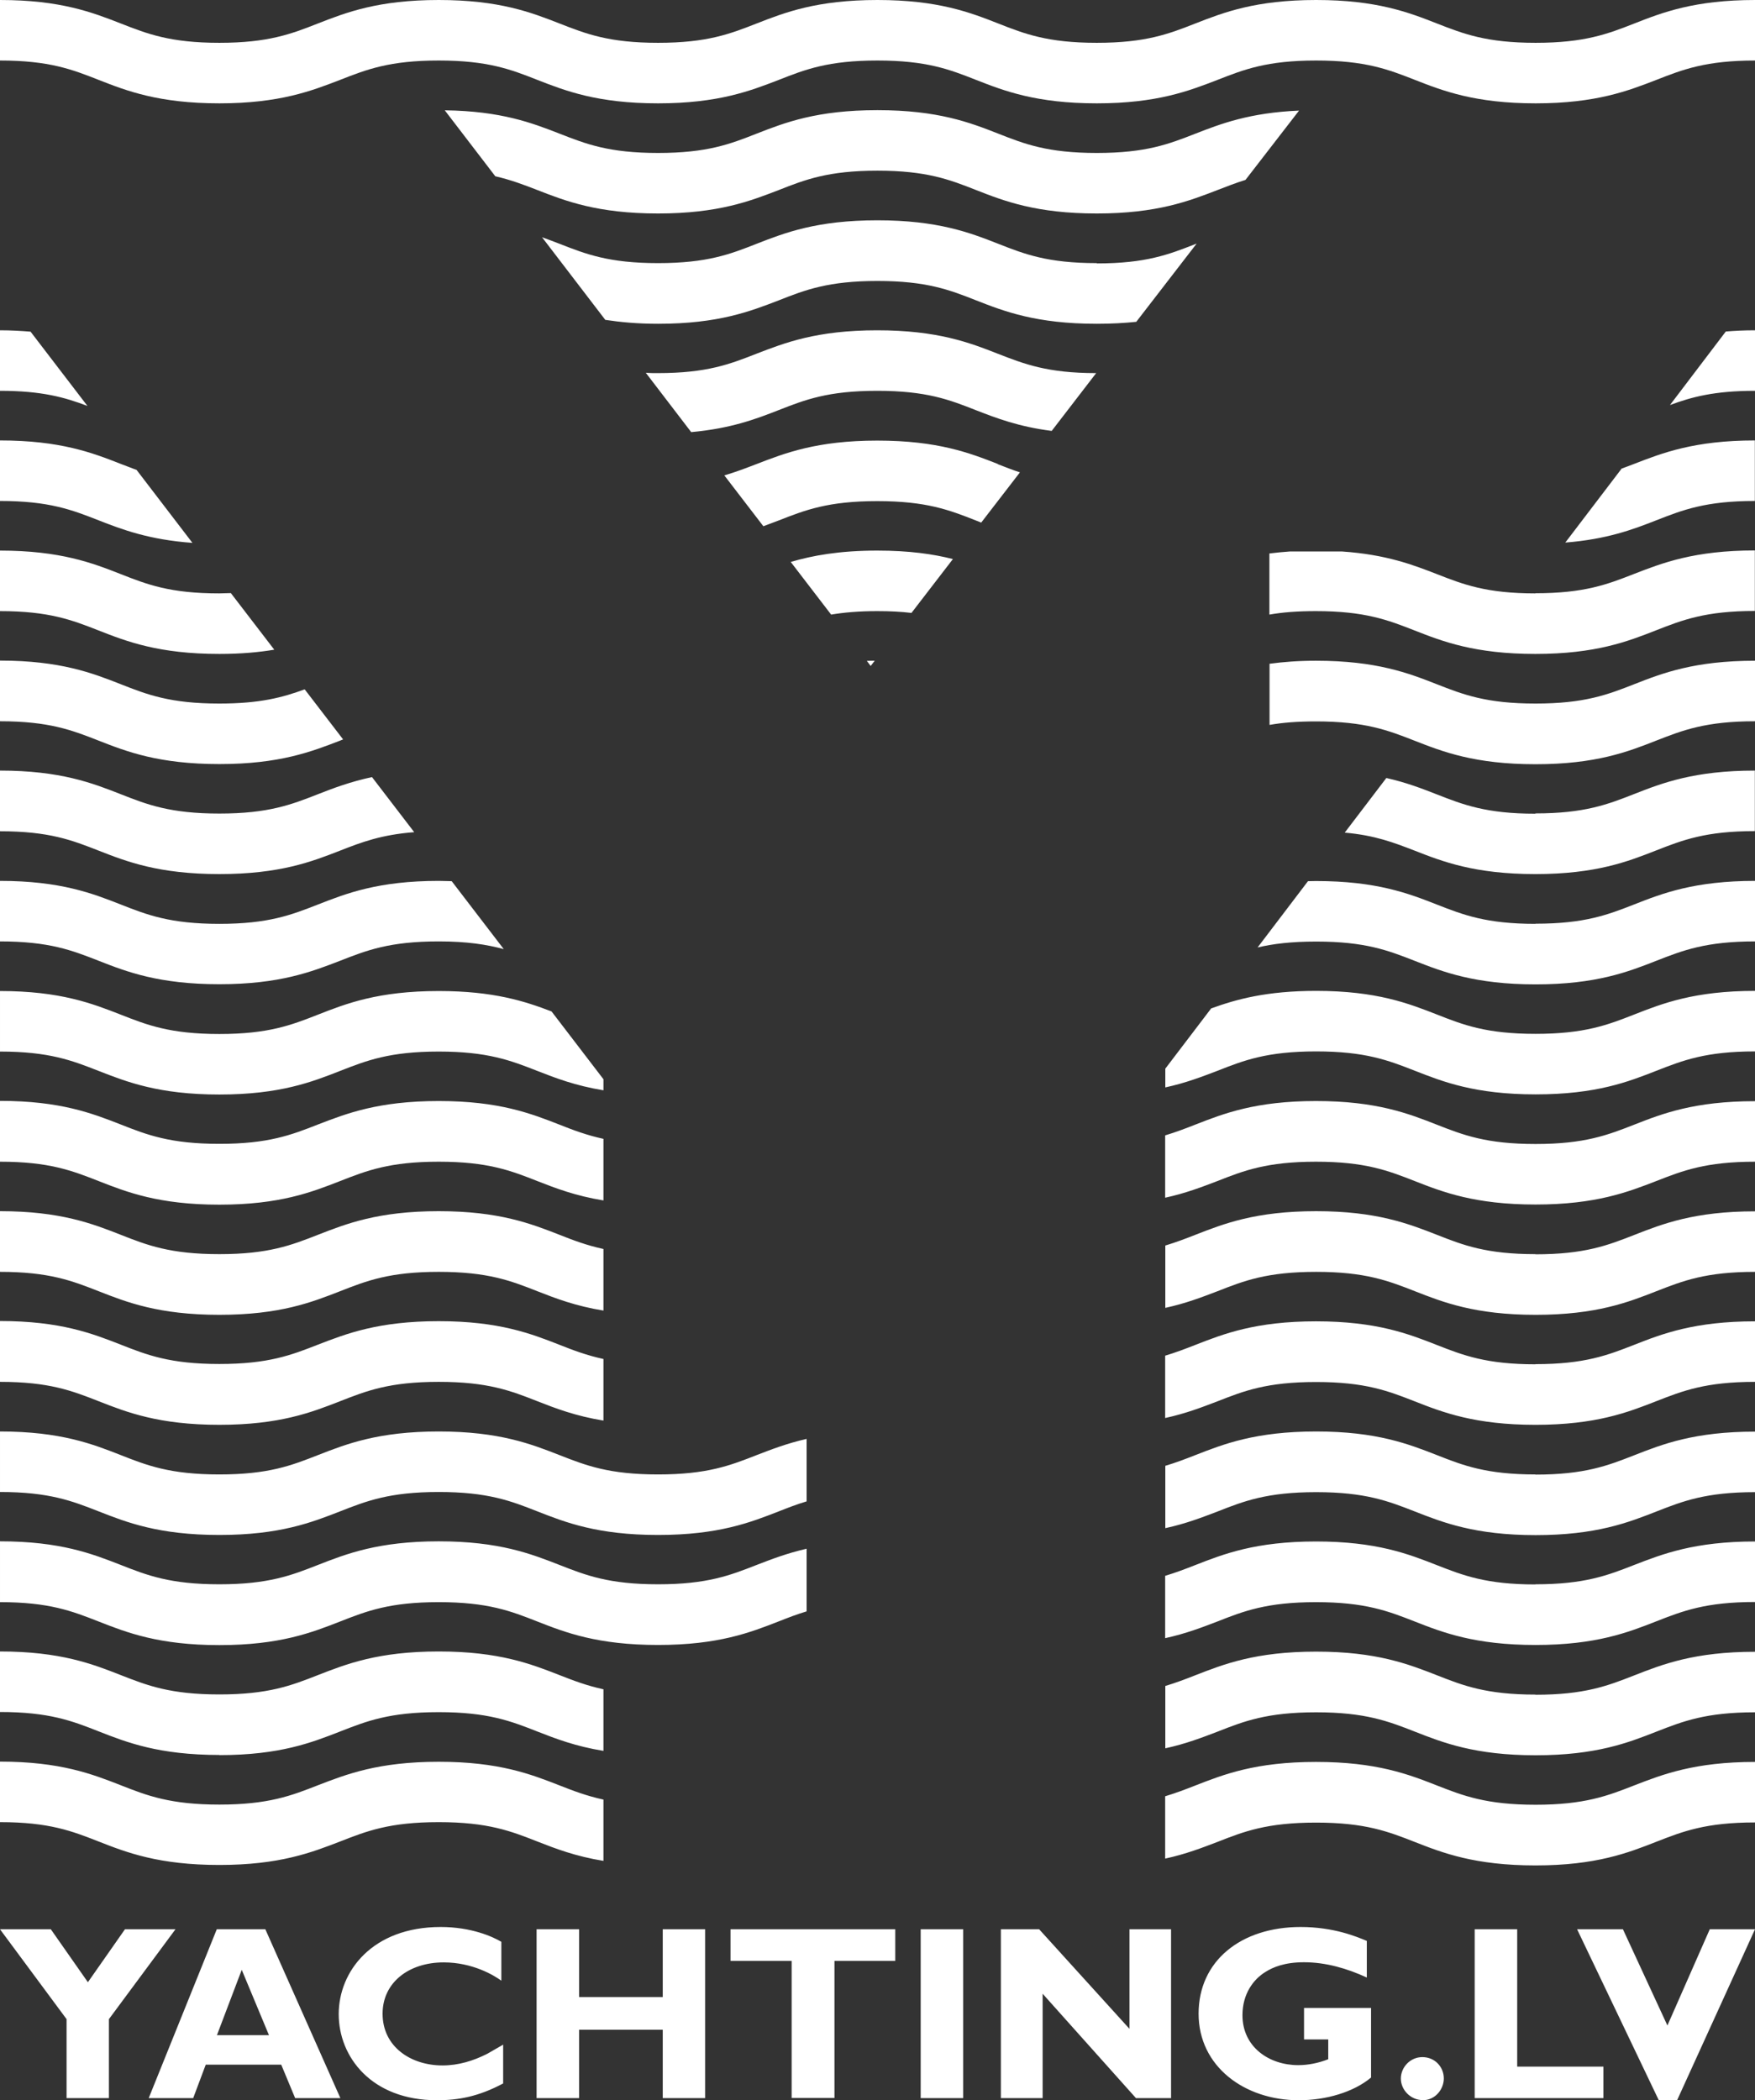 <?xml version="1.0" encoding="UTF-8"?>
<svg xmlns="http://www.w3.org/2000/svg" id="Layer_2" data-name="Layer 2" viewBox="0 0 116.01 138.81">
  <rect x="0" y="0" width="116.01" height="138.81" fill="#333333" stroke="none"/>
  <defs>
    <style>
      .cls-1 {
        fill: #fff;
      }
    </style>
  </defs>
  <g id="Layer_1-2" data-name="Layer 1">
    <path class="cls-1" d="M0,65.5c4,0,6.11.83,7.98,1.56,1.75.69,3.27,1.28,6.52,1.28s4.76-.59,6.52-1.28c1.86-.73,3.98-1.56,7.98-1.56,3.64,0,5.71.68,7.46,1.35l3.43,4.48v.73c-1.85-.3-3.17-.81-4.37-1.28-1.76-.69-3.28-1.28-6.52-1.28s-4.76.59-6.52,1.28c-1.86.73-3.98,1.56-7.98,1.56s-6.11-.83-7.98-1.56c-1.76-.69-3.27-1.28-6.52-1.28v-4ZM0,76.78c3.25,0,4.76.59,6.52,1.28,1.86.73,3.98,1.56,7.98,1.56s6.11-.83,7.98-1.56c1.76-.69,3.27-1.28,6.52-1.28s4.77.59,6.52,1.28c1.2.47,2.52.98,4.37,1.28v-4.07c-1.1-.24-1.98-.57-2.91-.94-1.87-.73-3.98-1.56-7.98-1.56s-6.11.83-7.98,1.55c-1.76.69-3.27,1.28-6.52,1.28s-4.77-.59-6.52-1.28c-1.87-.73-3.98-1.56-7.98-1.56v4ZM0,62.22c3.25,0,4.76.59,6.52,1.28,1.86.73,3.98,1.55,7.98,1.55s6.11-.83,7.98-1.55c1.76-.69,3.27-1.28,6.52-1.28,1.89,0,3.19.21,4.3.51l-3.44-4.49c-.28,0-.56-.02-.86-.02-4,0-6.11.83-7.98,1.56-1.76.69-3.27,1.28-6.52,1.28s-4.77-.59-6.52-1.28c-1.86-.73-3.98-1.56-7.98-1.56v4ZM0,91.33c3.25,0,4.76.59,6.52,1.28,1.86.73,3.98,1.56,7.98,1.56s6.11-.83,7.98-1.56c1.76-.69,3.27-1.28,6.52-1.28s4.77.59,6.52,1.28c1.2.47,2.52.98,4.37,1.28v-4.07c-1.1-.24-1.98-.57-2.91-.94-1.87-.73-3.98-1.56-7.98-1.56s-6.11.83-7.98,1.55c-1.76.69-3.27,1.28-6.52,1.28s-4.77-.59-6.52-1.28c-1.87-.73-3.98-1.56-7.98-1.56v4ZM0,84.06c3.25,0,4.76.59,6.52,1.28,1.86.73,3.98,1.56,7.98,1.56s6.11-.83,7.98-1.56c1.76-.69,3.27-1.28,6.52-1.28s4.77.59,6.52,1.28c1.2.47,2.52.98,4.37,1.28v-4.07c-1.1-.24-1.98-.57-2.91-.94-1.87-.73-3.98-1.56-7.98-1.56s-6.11.83-7.98,1.56c-1.76.69-3.27,1.28-6.52,1.28s-4.77-.59-6.52-1.28c-1.86-.73-3.98-1.56-7.98-1.56v4ZM0,98.61c3.25,0,4.76.59,6.52,1.28,1.86.73,3.98,1.56,7.98,1.56s6.11-.83,7.98-1.56c1.76-.69,3.27-1.28,6.52-1.28s4.77.59,6.52,1.28c1.86.73,3.98,1.56,7.98,1.56s6.11-.83,7.98-1.56c.61-.24,1.2-.47,1.84-.66v-4.13c-1.31.3-2.34.7-3.3,1.07-1.76.69-3.27,1.28-6.52,1.28s-4.76-.59-6.52-1.28c-1.87-.73-3.98-1.56-7.98-1.56s-6.11.83-7.98,1.56c-1.76.69-3.27,1.28-6.52,1.28s-4.77-.59-6.52-1.28c-1.86-.73-3.98-1.56-7.98-1.56v4ZM0,105.89c3.25,0,4.76.59,6.52,1.28,1.86.73,3.98,1.56,7.98,1.56s6.11-.83,7.98-1.56c1.76-.69,3.27-1.28,6.52-1.28s4.77.59,6.52,1.28c1.86.73,3.98,1.55,7.98,1.55s6.11-.83,7.98-1.56c.61-.24,1.2-.47,1.84-.66v-4.14c-1.31.3-2.34.7-3.3,1.07-1.76.69-3.27,1.28-6.52,1.28s-4.76-.59-6.52-1.28c-1.87-.73-3.98-1.56-7.98-1.56s-6.11.83-7.98,1.56c-1.76.69-3.27,1.28-6.52,1.28s-4.77-.59-6.52-1.28c-1.87-.73-3.98-1.56-7.98-1.56v4ZM0,54.94c3.25,0,4.76.59,6.52,1.28,1.86.73,3.98,1.55,7.98,1.55s6.11-.82,7.98-1.55c1.43-.56,2.72-1.05,4.9-1.22l-2.79-3.64c-1.44.31-2.55.73-3.57,1.13-1.76.69-3.27,1.28-6.52,1.28s-4.77-.59-6.52-1.28c-1.86-.73-3.98-1.56-7.98-1.56v4ZM57.99,36.39c-2.52,0-4.29.33-5.72.75l2.67,3.48c.84-.14,1.82-.23,3.05-.23.87,0,1.6.04,2.26.12l2.74-3.56c-1.3-.33-2.88-.56-5-.56M65.97,30.67c-1.86-.73-3.98-1.55-7.98-1.55s-6.11.83-7.98,1.55c-.7.27-1.38.53-2.13.75l2.58,3.36c.35-.13.69-.26,1.01-.38,1.76-.69,3.27-1.28,6.52-1.28s4.77.59,6.52,1.28c.11.04.23.09.35.14l2.56-3.32c-.49-.16-.97-.35-1.46-.54M72.5,10.11c-3.25,0-4.77-.59-6.52-1.28-1.86-.73-3.98-1.55-7.98-1.55s-6.11.82-7.98,1.55c-1.75.69-3.27,1.28-6.52,1.28s-4.76-.59-6.52-1.28c-1.8-.7-3.84-1.49-7.58-1.54l3.34,4.36c1.04.24,1.88.56,2.78.91,1.87.73,3.98,1.55,7.98,1.55s6.11-.83,7.98-1.55c1.75-.69,3.27-1.28,6.52-1.28s4.77.59,6.52,1.28c1.86.73,3.98,1.55,7.98,1.55s6.11-.83,7.98-1.55c.62-.24,1.21-.47,1.85-.67l3.54-4.58c-3.27.14-5.17.87-6.84,1.52-1.76.69-3.27,1.28-6.52,1.28M0,47.67c3.25,0,4.76.59,6.52,1.28,1.86.73,3.98,1.55,7.98,1.55s6.11-.83,7.98-1.55c.07-.03.13-.05.2-.08l-2.54-3.31c-1.44.53-2.94.94-5.64.94-3.25,0-4.77-.59-6.52-1.28-1.86-.73-3.98-1.56-7.98-1.56v4ZM57.55,44.02l.27-.35c-.18,0-.35,0-.52.01l.25.33ZM57.99,25.83c3.25,0,4.77.59,6.52,1.28,1.34.52,2.81,1.09,5.01,1.37l2.94-3.82c-3.23,0-4.75-.6-6.5-1.28-1.86-.73-3.98-1.55-7.98-1.55s-6.11.83-7.98,1.55c-1.76.69-3.27,1.28-6.52,1.28-.28,0-.54,0-.79-.02l3,3.92c2.63-.24,4.29-.87,5.77-1.45,1.76-.69,3.27-1.28,6.52-1.28M0,40.39c3.25,0,4.76.59,6.52,1.28,1.86.73,3.98,1.55,7.98,1.55,1.43,0,2.61-.11,3.63-.28l-2.87-3.74c-.25,0-.49.02-.77.02-3.25,0-4.77-.59-6.52-1.28-1.86-.73-3.98-1.55-7.98-1.55v4ZM72.5,17.39c-3.25,0-4.77-.59-6.52-1.28-1.86-.73-3.98-1.55-7.98-1.55s-6.11.82-7.98,1.55c-1.75.69-3.27,1.28-6.52,1.28s-4.76-.59-6.52-1.28c-.37-.14-.75-.29-1.15-.43l4.18,5.46c.99.15,2.12.26,3.49.26,4,0,6.11-.83,7.98-1.55,1.75-.69,3.27-1.28,6.52-1.28s4.77.59,6.52,1.28c1.86.73,3.98,1.55,7.98,1.55.97,0,1.83-.05,2.61-.13l3.99-5.17s-.05.02-.08.03c-1.76.69-3.27,1.28-6.52,1.28M0,33.11c3.25,0,4.76.59,6.52,1.28,1.56.61,3.32,1.28,6.2,1.49l-3.69-4.82c-.35-.13-.69-.26-1.05-.4-1.86-.73-3.98-1.55-7.98-1.55v4ZM101.5,97.45c-3.25,0-4.77-.59-6.52-1.28-1.87-.73-3.98-1.56-7.98-1.56s-6.11.83-7.98,1.56c-.66.26-1.29.5-1.99.71v4.12c1.38-.3,2.45-.72,3.45-1.1,1.75-.69,3.27-1.28,6.52-1.28s4.77.59,6.53,1.28c1.86.73,3.98,1.56,7.98,1.56s6.12-.83,7.98-1.56c1.76-.69,3.28-1.28,6.52-1.28v-4c-4,0-6.12.83-7.98,1.56-1.76.69-3.28,1.28-6.53,1.28M101.5,61.06c-3.25,0-4.77-.59-6.53-1.28-1.86-.73-3.98-1.55-7.98-1.55-.19,0-.35.01-.53.01l-3.33,4.38c1.01-.24,2.22-.39,3.87-.39,3.25,0,4.77.59,6.53,1.28,1.86.73,3.98,1.55,7.98,1.55s6.12-.83,7.98-1.56c1.76-.69,3.28-1.28,6.53-1.28v-4c-4,0-6.12.82-7.98,1.55-1.76.69-3.28,1.28-6.53,1.28M101.5,53.78c-3.25,0-4.77-.59-6.53-1.28-.97-.38-2-.78-3.33-1.08l-2.75,3.61c2.01.18,3.25.66,4.62,1.19,1.86.73,3.98,1.55,7.98,1.55s6.12-.83,7.98-1.56c1.76-.69,3.28-1.28,6.53-1.28v-4c-4,0-6.12.82-7.98,1.55-1.76.69-3.28,1.28-6.53,1.28M101.5,68.33c-3.25,0-4.77-.59-6.52-1.28-1.87-.73-3.98-1.56-7.98-1.56-3.29,0-5.29.56-6.94,1.16l-3.03,3.98v1.24c1.38-.3,2.45-.72,3.45-1.1,1.75-.69,3.27-1.28,6.52-1.28s4.77.59,6.53,1.28c1.86.73,3.98,1.56,7.98,1.56s6.12-.83,7.98-1.56c1.76-.69,3.28-1.28,6.52-1.28v-4c-4,0-6.12.83-7.98,1.56-1.76.69-3.28,1.28-6.53,1.28M101.5,46.5c-3.25,0-4.77-.59-6.53-1.28-1.86-.73-3.98-1.55-7.98-1.55-1.18,0-2.18.08-3.07.2v4.04c.85-.15,1.83-.23,3.07-.23,3.25,0,4.77.59,6.53,1.28,1.86.73,3.98,1.55,7.98,1.55s6.12-.83,7.98-1.56c1.76-.69,3.28-1.28,6.53-1.28v-4c-4,0-6.12.82-7.98,1.55-1.76.69-3.28,1.28-6.53,1.28M101.5,75.61c-3.25,0-4.77-.59-6.53-1.28-1.86-.73-3.98-1.56-7.98-1.56s-6.11.83-7.98,1.56c-.66.26-1.29.5-1.99.71v4.12c1.38-.3,2.45-.72,3.45-1.1,1.75-.69,3.27-1.28,6.52-1.28s4.77.59,6.53,1.28c1.86.73,3.98,1.55,7.98,1.55s6.12-.83,7.98-1.55c1.76-.69,3.28-1.28,6.53-1.28v-4c-4,0-6.12.82-7.98,1.55-1.76.69-3.28,1.28-6.53,1.28M101.5,39.22c-3.25,0-4.77-.59-6.53-1.28-1.57-.61-3.34-1.29-6.25-1.49h-3.47c-.47.03-.92.08-1.34.13v4.04c.85-.15,1.83-.23,3.07-.23,3.25,0,4.77.59,6.53,1.28,1.86.73,3.98,1.55,7.98,1.55s6.12-.83,7.98-1.56c1.76-.69,3.28-1.28,6.53-1.28v-4c-4,0-6.12.83-7.98,1.55-1.76.69-3.28,1.28-6.53,1.28M0,25.83c2.79,0,4.3.44,5.78,1l-3.76-4.91c-.62-.05-1.28-.09-2.02-.09v4ZM107.18,30.99l-3.71,4.87c2.77-.22,4.48-.87,6.01-1.47,1.76-.69,3.28-1.28,6.52-1.28v-4c-4,0-6.12.83-7.98,1.55-.29.11-.57.22-.85.32M110.39,26.77c1.43-.53,2.93-.94,5.62-.94v-4c-.7,0-1.33.03-1.93.08l-3.69,4.86ZM14.5,6.83c4,0,6.11-.83,7.98-1.55,1.76-.69,3.27-1.28,6.52-1.28s4.77.59,6.52,1.28c1.87.73,3.98,1.55,7.98,1.55s6.11-.83,7.98-1.55c1.75-.69,3.27-1.28,6.52-1.28s4.77.59,6.52,1.28c1.86.73,3.98,1.55,7.98,1.55s6.11-.83,7.98-1.55c1.76-.69,3.27-1.28,6.52-1.28s4.77.59,6.53,1.28c1.86.73,3.98,1.55,7.98,1.55s6.12-.83,7.98-1.55c1.76-.69,3.28-1.28,6.53-1.28V0c-4,0-6.12.82-7.98,1.55-1.76.69-3.28,1.28-6.53,1.28s-4.77-.59-6.53-1.28c-1.86-.73-3.98-1.55-7.98-1.55s-6.11.82-7.98,1.55c-1.76.69-3.27,1.28-6.52,1.28s-4.77-.59-6.52-1.28c-1.86-.73-3.98-1.55-7.98-1.55s-6.11.82-7.98,1.55c-1.76.69-3.27,1.28-6.52,1.28s-4.76-.59-6.52-1.28c-1.87-.73-3.98-1.55-7.98-1.55s-6.11.82-7.98,1.55c-1.76.69-3.27,1.28-6.52,1.28s-4.76-.59-6.52-1.28C6.11.82,4,0,0,0v4c3.25,0,4.77.59,6.52,1.28,1.86.73,3.98,1.55,7.98,1.55M101.5,82.89c-3.25,0-4.77-.59-6.52-1.28-1.87-.73-3.98-1.56-7.98-1.56s-6.11.83-7.98,1.56c-.66.26-1.29.5-1.99.71v4.12c1.38-.3,2.45-.72,3.45-1.1,1.75-.69,3.27-1.28,6.52-1.28s4.77.59,6.53,1.28c1.86.73,3.98,1.56,7.98,1.56s6.12-.83,7.98-1.56c1.76-.69,3.28-1.28,6.52-1.28v-4c-4,0-6.12.83-7.98,1.56-1.76.69-3.28,1.28-6.53,1.28M101.5,119.28c-3.25,0-4.77-.59-6.53-1.28-1.86-.73-3.98-1.55-7.98-1.55s-6.11.83-7.98,1.56c-.66.26-1.29.5-1.99.71v4.12c1.38-.3,2.45-.72,3.45-1.1,1.75-.69,3.27-1.28,6.52-1.28s4.77.59,6.53,1.28c1.86.73,3.98,1.55,7.98,1.55s6.12-.83,7.98-1.56c1.76-.69,3.28-1.28,6.53-1.28v-4c-4,0-6.12.83-7.98,1.55-1.76.69-3.28,1.28-6.53,1.28M14.5,116c4,0,6.11-.83,7.98-1.56,1.76-.69,3.27-1.28,6.52-1.28s4.77.59,6.52,1.28c1.2.47,2.52.98,4.37,1.28v-4.07c-1.1-.24-1.97-.57-2.91-.94-1.87-.73-3.98-1.56-7.98-1.56s-6.11.83-7.98,1.56c-1.76.69-3.27,1.28-6.52,1.28s-4.76-.59-6.52-1.28c-1.86-.73-3.98-1.56-7.98-1.56v4c3.25,0,4.77.59,6.52,1.28,1.86.73,3.98,1.56,7.98,1.56M39.89,118.94c-1.1-.24-1.97-.57-2.91-.94-1.87-.73-3.98-1.56-7.98-1.56s-6.11.83-7.98,1.55c-1.76.69-3.27,1.28-6.52,1.28s-4.77-.59-6.52-1.28c-1.87-.73-3.98-1.56-7.98-1.56v4c3.25,0,4.76.59,6.52,1.28,1.86.73,3.98,1.55,7.98,1.55s6.11-.83,7.98-1.55c1.76-.69,3.27-1.28,6.52-1.28s4.77.59,6.52,1.28c1.2.47,2.52.98,4.37,1.28v-4.07ZM101.5,90.17c-3.25,0-4.77-.59-6.53-1.28-1.86-.73-3.98-1.56-7.98-1.56s-6.11.83-7.98,1.56c-.66.26-1.29.5-1.99.71v4.12c1.38-.3,2.45-.72,3.45-1.1,1.75-.69,3.27-1.28,6.52-1.28s4.77.59,6.53,1.28c1.86.73,3.98,1.55,7.98,1.55s6.12-.83,7.98-1.56c1.76-.69,3.28-1.28,6.53-1.28v-4c-4,0-6.12.82-7.98,1.55-1.76.69-3.28,1.28-6.53,1.28M101.5,104.72c-3.25,0-4.77-.59-6.53-1.28-1.86-.73-3.98-1.56-7.98-1.56s-6.11.83-7.98,1.56c-.66.26-1.29.5-1.99.71v4.12c1.38-.3,2.45-.72,3.45-1.1,1.75-.69,3.27-1.28,6.52-1.28s4.77.59,6.53,1.28c1.86.73,3.98,1.55,7.98,1.55s6.12-.83,7.98-1.56c1.76-.69,3.28-1.28,6.53-1.28v-4c-4,0-6.12.83-7.98,1.55-1.76.69-3.28,1.28-6.53,1.28M101.5,112c-3.25,0-4.77-.59-6.52-1.28-1.87-.73-3.98-1.56-7.98-1.56s-6.11.83-7.98,1.56c-.66.26-1.29.5-1.99.71v4.12c1.38-.3,2.45-.72,3.45-1.1,1.75-.69,3.27-1.28,6.52-1.28s4.77.59,6.53,1.28c1.86.73,3.98,1.56,7.98,1.56s6.12-.83,7.98-1.56c1.76-.69,3.28-1.28,6.52-1.28v-4c-4,0-6.12.83-7.98,1.56-1.76.69-3.28,1.28-6.53,1.28M11.6,127.51h-3.34l-2.45,3.5-2.45-3.5H0l4.4,5.94v5.22h2.8v-5.22l4.4-5.94ZM17.55,127.51h-3.22l-4.5,11.16h2.94l.83-2.21h4.99l.92,2.21h2.99l-4.96-11.16ZM17.78,134.51h-3.44l1.64-4.32,1.8,4.32ZM33.27,135.13l-1.06.61c-.93.47-1.91.77-2.96.77-2.09,0-3.96-1.23-3.96-3.42,0-2.05,1.72-3.39,4.04-3.39,1.93,0,3.35.87,3.81,1.21v-2.57c-.57-.34-1.98-.98-4.01-.98-4.53,0-6.74,2.94-6.74,5.76s2.16,5.69,6.49,5.69c1.42,0,2.75-.24,4.38-1.11v-2.57ZM46.61,127.51h-2.8v4.48h-5.53v-4.48h-2.81v11.16h2.81v-4.52h5.53v4.52h2.8v-11.16ZM59.18,127.51h-10.89v2.09h4.04v9.06h2.83v-9.06h4.02v-2.09ZM63.67,127.51h-2.81v11.16h2.81v-11.16ZM77.41,127.51h-2.75v6.58l-5.97-6.58h-2.53v11.16h2.76v-6.9l6.17,6.9h2.32v-11.16ZM90.35,128.28c-.67-.28-2.18-.92-4.38-.92-3.94,0-6.74,2.24-6.74,5.73s3.04,5.72,6.62,5.72c1.82,0,3.63-.54,4.78-1.5v-4.6h-4.43v2.08h1.6v1.31c-.64.25-1.31.39-1.99.39-1.91,0-3.68-1.19-3.68-3.3,0-1.41.72-2.37,1.52-2.86.49-.31,1.26-.64,2.55-.64,1.44,0,2.85.41,4.15,1.01v-2.42ZM94.03,138.81c.87,0,1.41-.75,1.41-1.44,0-.74-.57-1.41-1.42-1.41-.8,0-1.42.67-1.42,1.42s.65,1.42,1.44,1.42M105.98,136.59h-5.69v-9.08h-2.81v11.16h8.51v-2.08ZM116.01,127.51h-2.99l-2.8,6.36-2.94-6.36h-3.03l5.4,11.3h1.21l5.15-11.3Z"></path>
  </g>
</svg>

